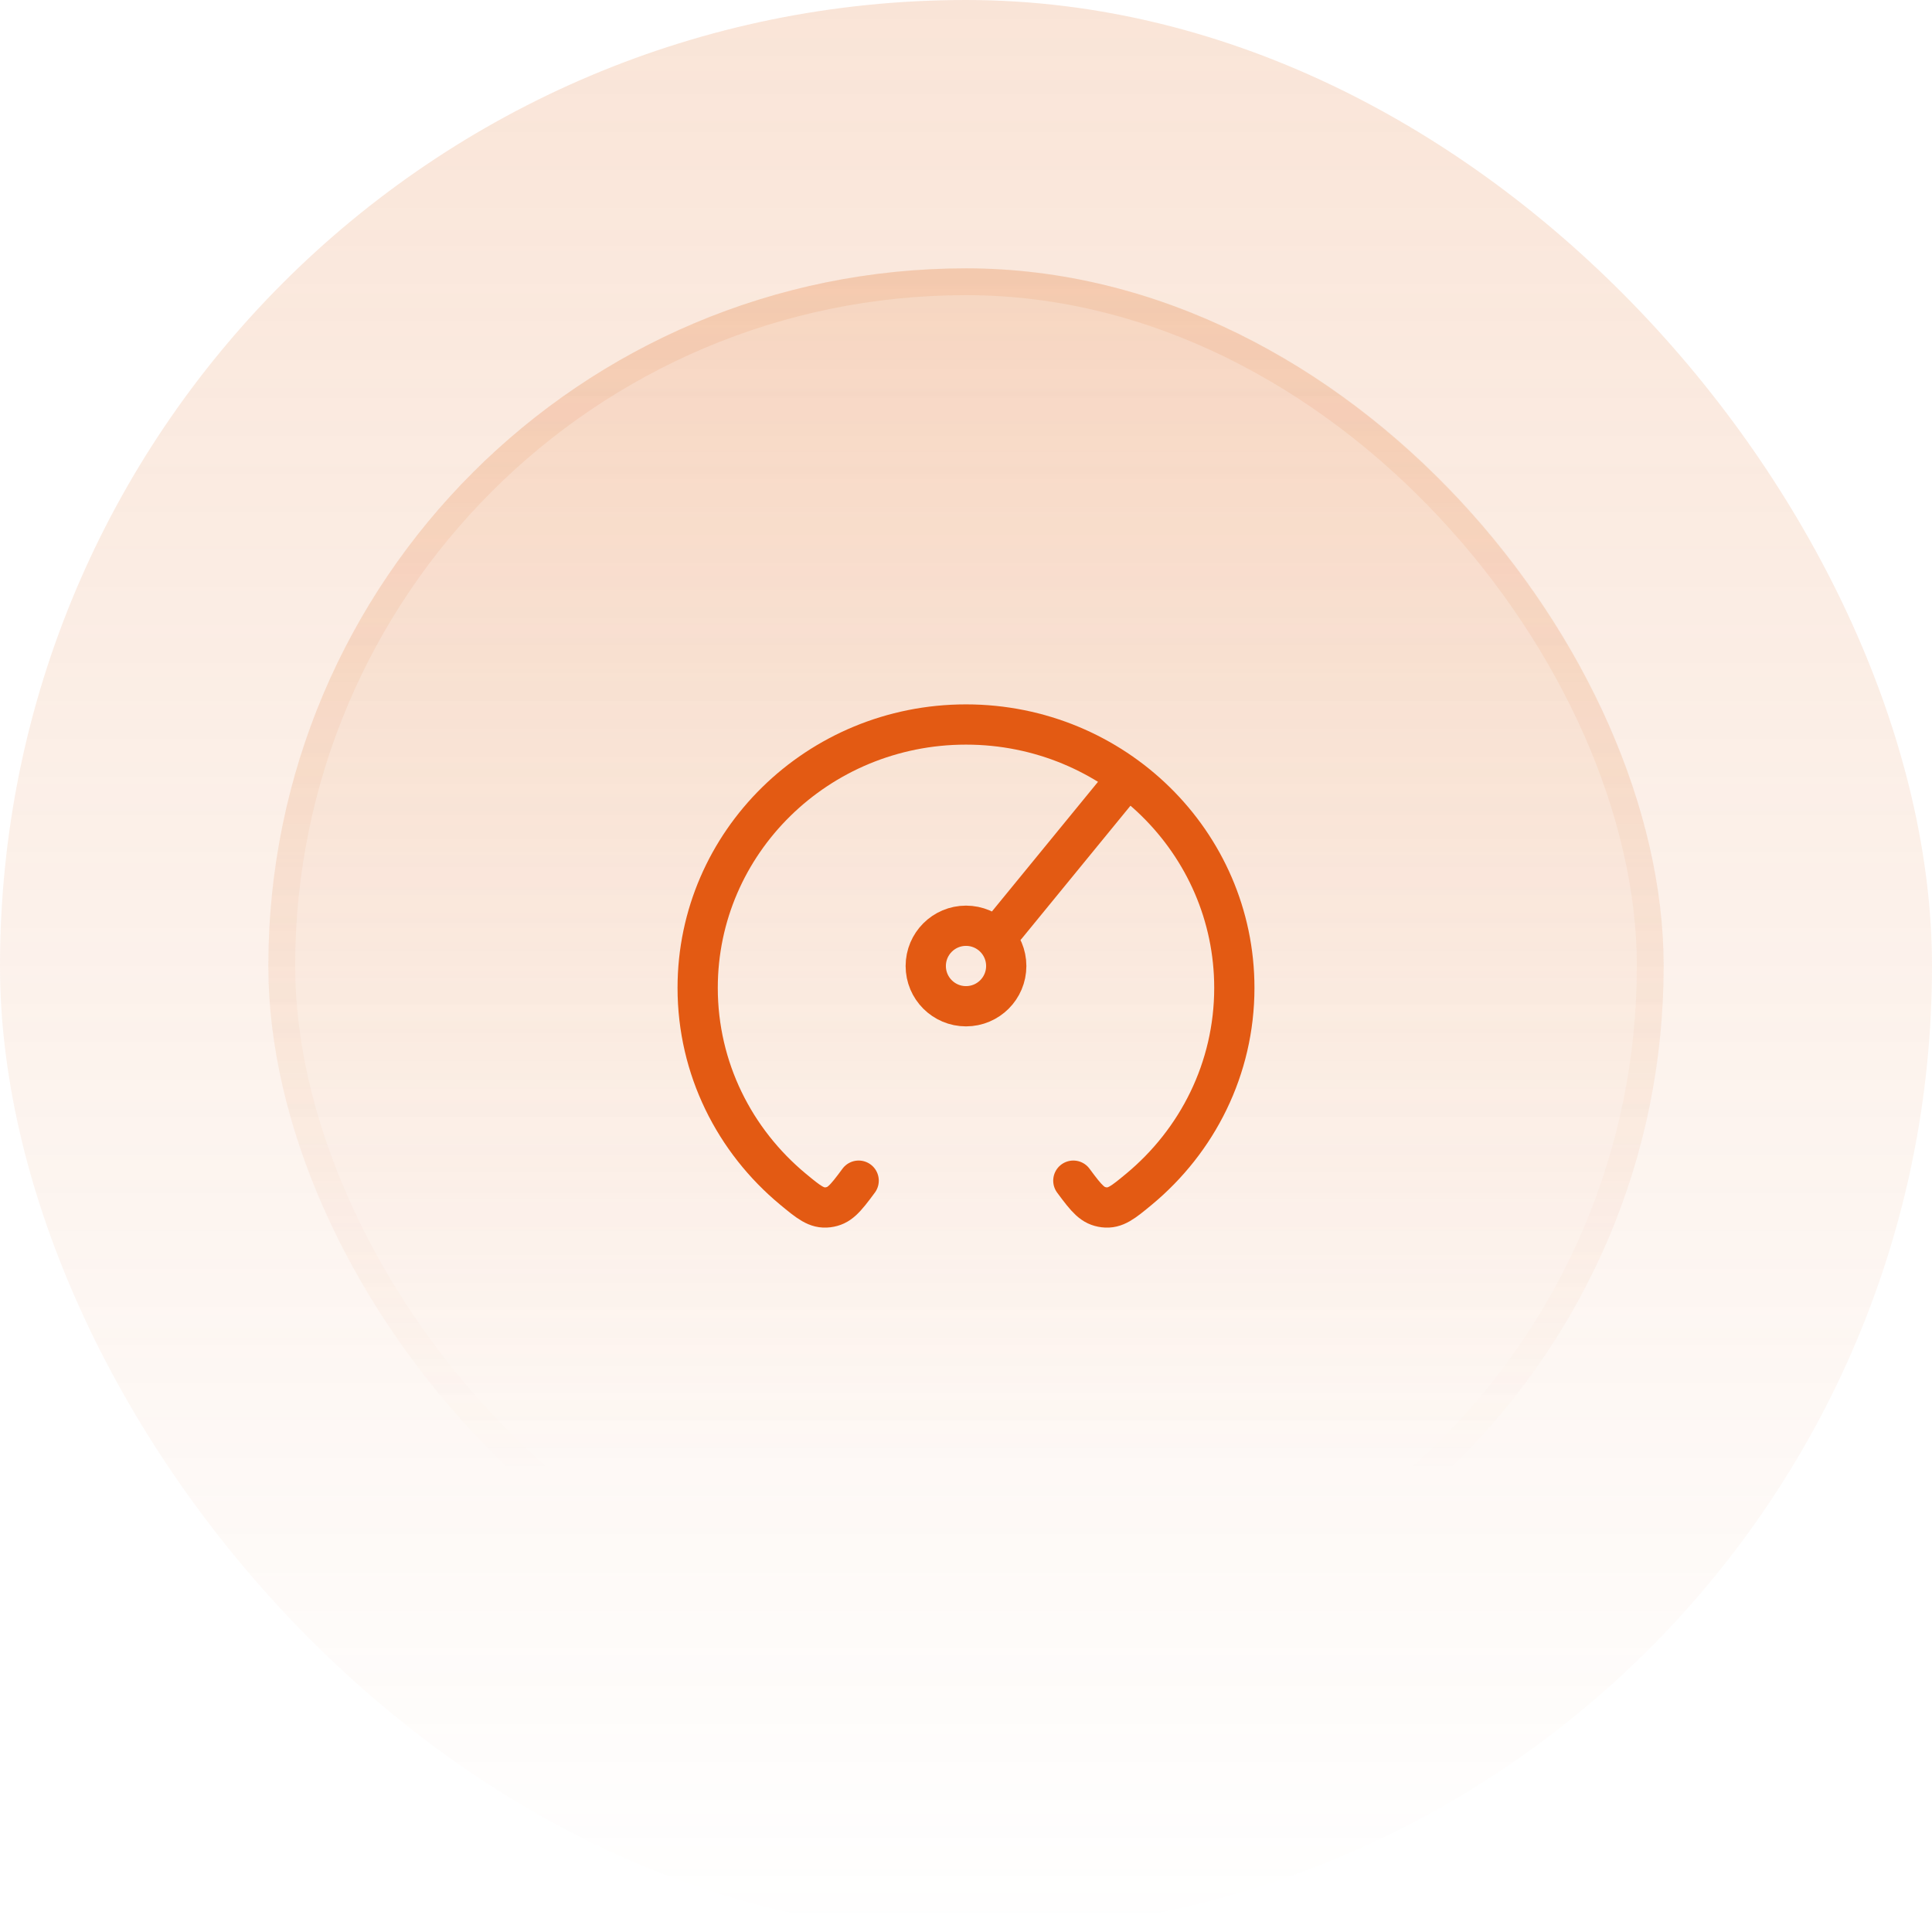 <svg width="72" height="72" viewBox="0 0 72 72" fill="none" xmlns="http://www.w3.org/2000/svg">
<rect width="72" height="72" rx="36" fill="url(#paint0_linear_2058_454)" fill-opacity="0.2"/>
<rect x="10" y="10" width="52" height="52" rx="26" fill="url(#paint1_linear_2058_454)" fill-opacity="0.3"/>
<rect x="10.5" y="10.5" width="51" height="51" rx="25.5" stroke="url(#paint2_linear_2058_454)" stroke-opacity="0.4"/>
<path d="M32 44C31.486 44.697 31.277 44.94 30.855 44.993C30.432 45.046 30.14 44.804 29.555 44.32C27.381 42.519 26 39.825 26 36.815C26 31.394 30.477 27 36 27C41.523 27 46 31.394 46 36.815C46 39.825 44.619 42.519 42.445 44.32C41.86 44.804 41.568 45.046 41.145 44.993C40.723 44.94 40.514 44.697 40 44" stroke="#E35A13" stroke-width="1.5" stroke-linecap="round" stroke-linejoin="round"/>
<path d="M37.5 34.5L42 29" stroke="#E35A13" stroke-width="1.5" stroke-linecap="round" stroke-linejoin="round"/>
<circle cx="36" cy="36" r="1.5" stroke="#E35A13" stroke-width="1.5" stroke-linecap="round" stroke-linejoin="round"/>
<defs>
<linearGradient id="paint0_linear_2058_454" x1="36" y1="0" x2="36" y2="72" gradientUnits="userSpaceOnUse">
<stop stop-color="#E37A38"/>
<stop offset="1" stop-color="#E37A38" stop-opacity="0"/>
</linearGradient>
<linearGradient id="paint1_linear_2058_454" x1="36" y1="-24.432" x2="36" y2="144.216" gradientUnits="userSpaceOnUse">
<stop stop-color="#E37A38"/>
<stop offset="0.468" stop-color="#E37A38" stop-opacity="0"/>
</linearGradient>
<linearGradient id="paint2_linear_2058_454" x1="36" y1="-80.297" x2="36" y2="109.081" gradientUnits="userSpaceOnUse">
<stop stop-color="#E37A38"/>
<stop offset="0.716" stop-color="#E37A38" stop-opacity="0"/>
</linearGradient>
</defs>
</svg>
